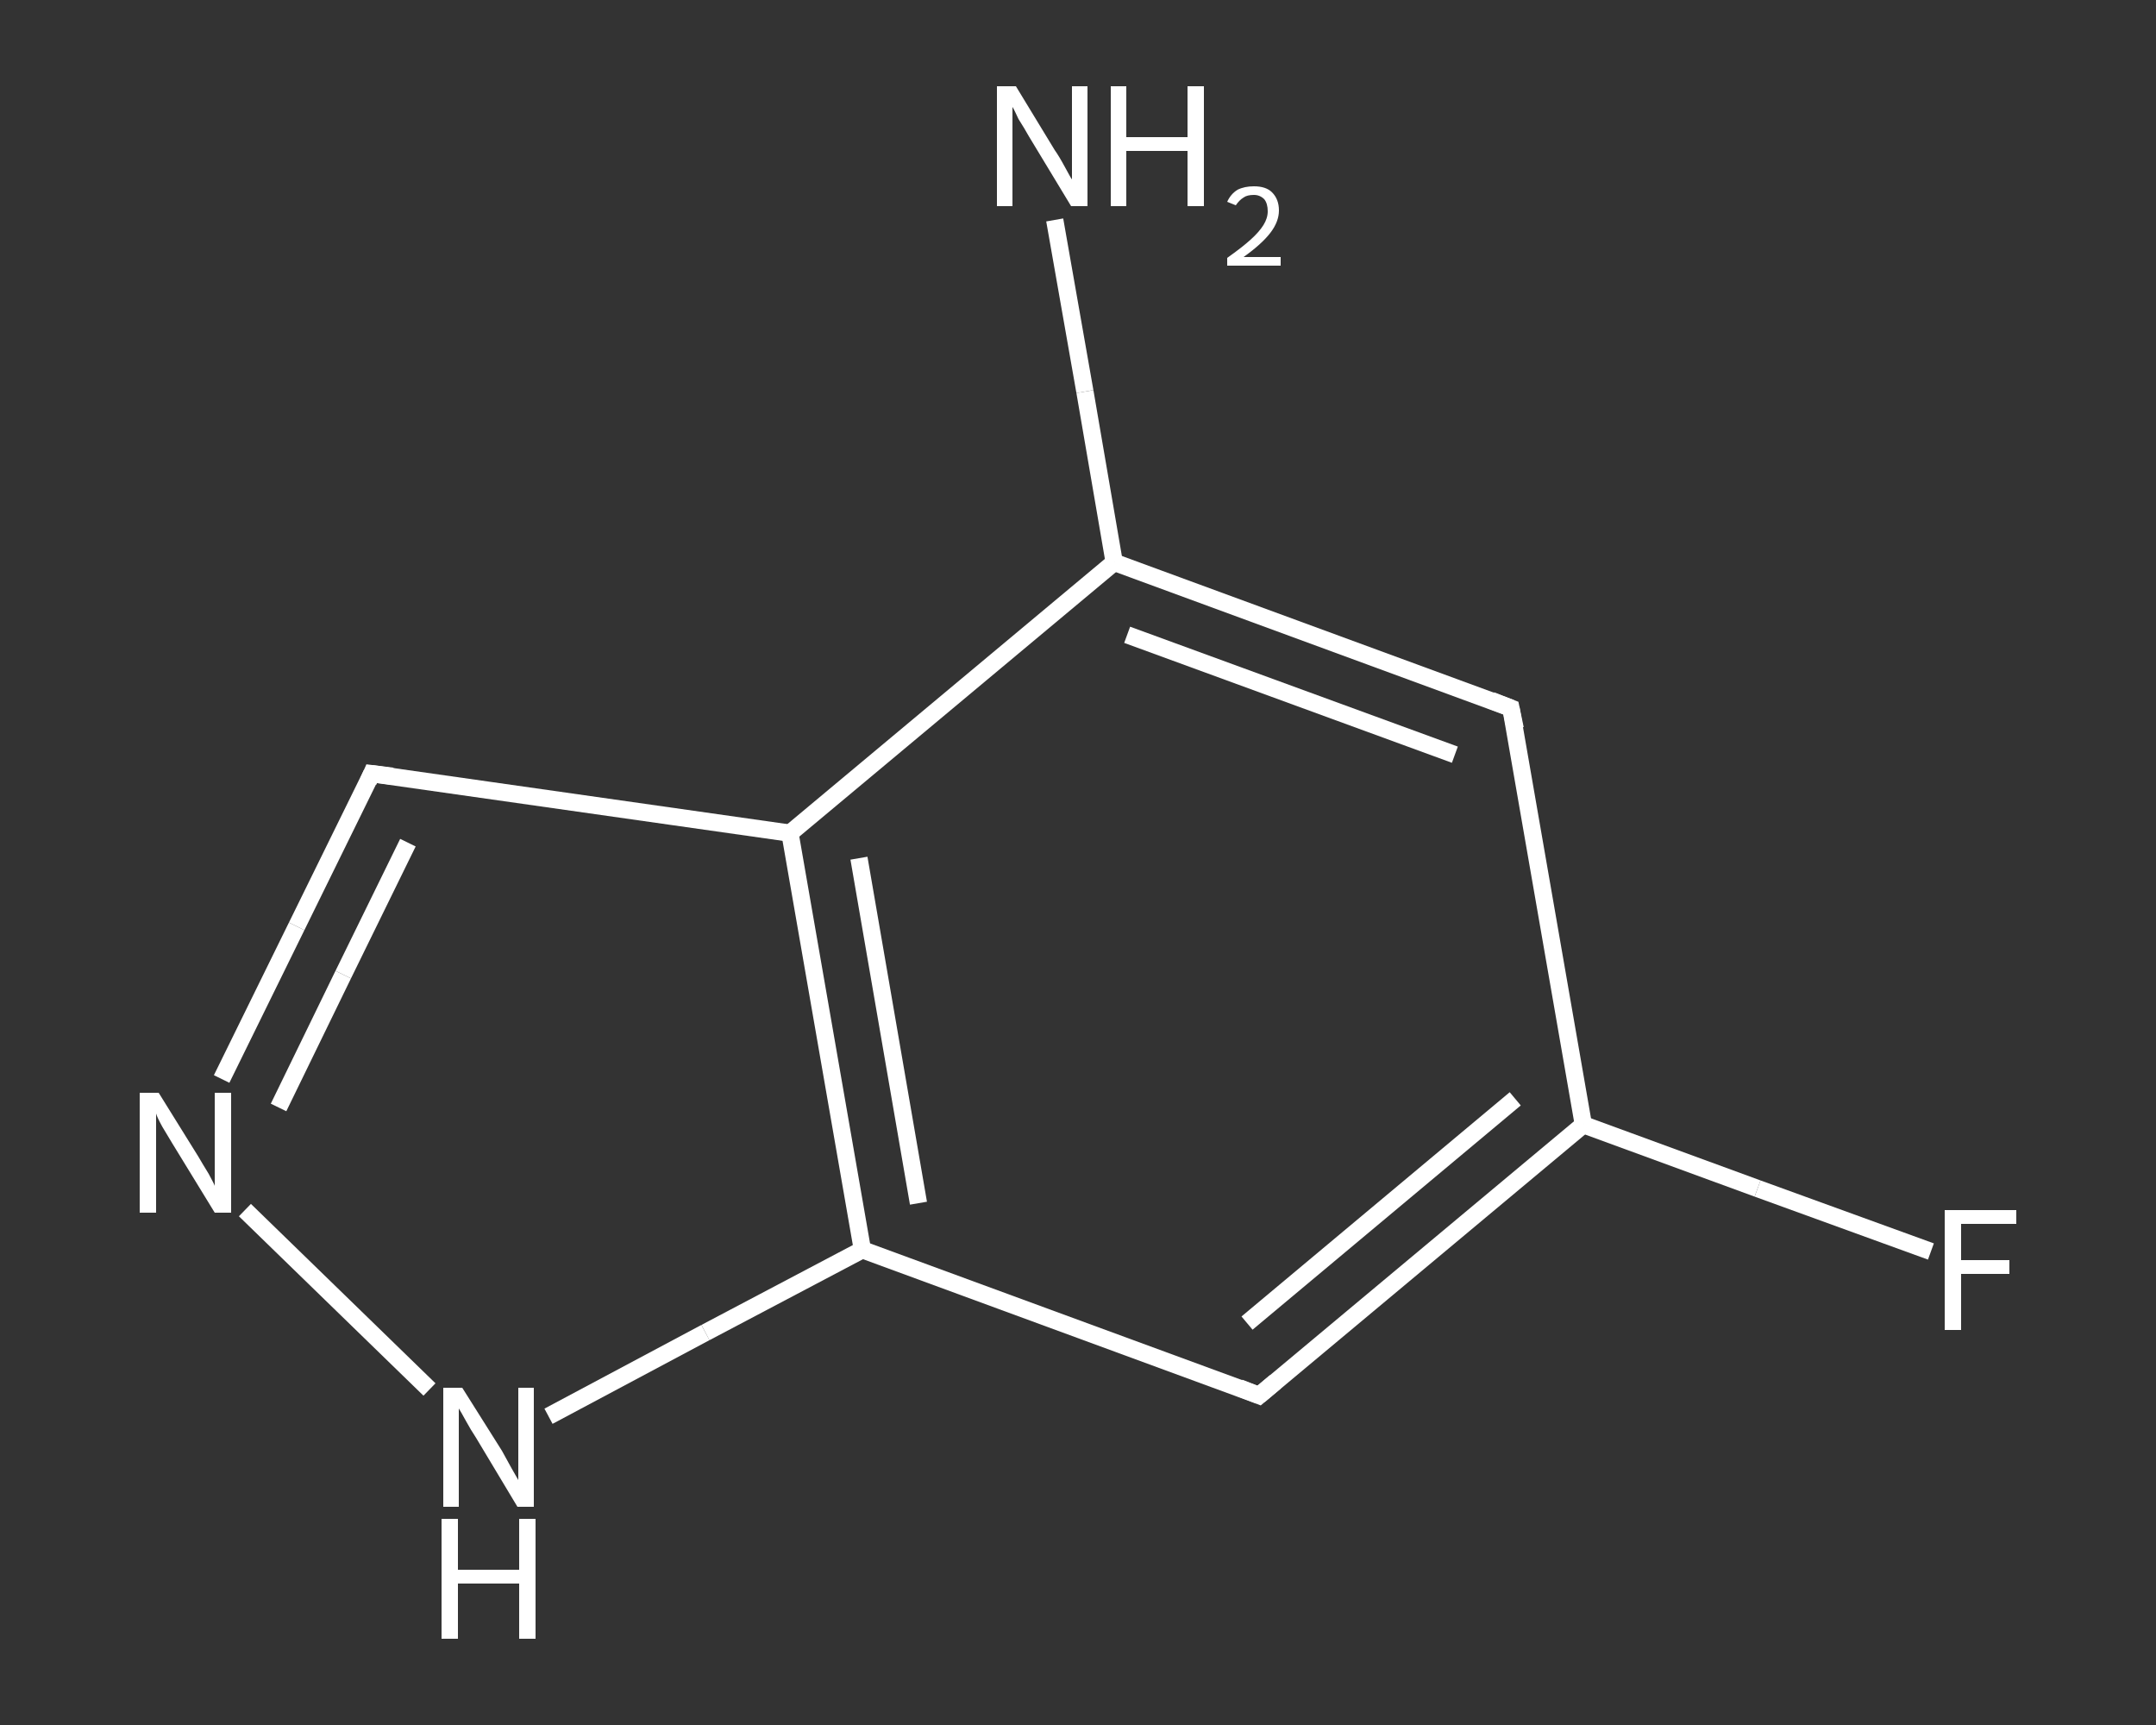 <?xml version='1.0' encoding='iso-8859-1'?>
<svg version='1.1' baseProfile='full'
              xmlns='http://www.w3.org/2000/svg'
                      xmlns:rdkit='http://www.rdkit.org/xml'
                      xmlns:xlink='http://www.w3.org/1999/xlink'
                  xml:space='preserve'
width='250px' height='200px' viewBox='0 0 250 200'>
<rect x="0" y="0" width="250" height="200" fill="#333333" stroke="none"/>
<!-- END OF HEADER -->
<rect style='opacity:1.0;fill:transparent;stroke:none' width='250.0' height='200.0' x='0.0' y='0.0'> </rect>
<path class='bond-0 atom-0 atom-1' d='M 122.3,25.5 L 125.8,45.4' style='fill:none;fill-rule:evenodd;stroke:#FFFFFF;stroke-width:2.0px;stroke-linecap:butt;stroke-linejoin:miter;stroke-opacity:1' />
<path class='bond-0 atom-0 atom-1' d='M 125.8,45.4 L 129.2,65.2' style='fill:none;fill-rule:evenodd;stroke:#FFFFFF;stroke-width:2.0px;stroke-linecap:butt;stroke-linejoin:miter;stroke-opacity:1' />
<path class='bond-1 atom-1 atom-2' d='M 129.2,65.2 L 175.2,82.1' style='fill:none;fill-rule:evenodd;stroke:#FFFFFF;stroke-width:2.0px;stroke-linecap:butt;stroke-linejoin:miter;stroke-opacity:1' />
<path class='bond-1 atom-1 atom-2' d='M 130.7,73.6 L 168.7,87.5' style='fill:none;fill-rule:evenodd;stroke:#FFFFFF;stroke-width:2.0px;stroke-linecap:butt;stroke-linejoin:miter;stroke-opacity:1' />
<path class='bond-2 atom-2 atom-3' d='M 175.2,82.1 L 183.6,130.4' style='fill:none;fill-rule:evenodd;stroke:#FFFFFF;stroke-width:2.0px;stroke-linecap:butt;stroke-linejoin:miter;stroke-opacity:1' />
<path class='bond-3 atom-3 atom-4' d='M 183.6,130.4 L 203.8,137.8' style='fill:none;fill-rule:evenodd;stroke:#FFFFFF;stroke-width:2.0px;stroke-linecap:butt;stroke-linejoin:miter;stroke-opacity:1' />
<path class='bond-3 atom-3 atom-4' d='M 203.8,137.8 L 223.9,145.1' style='fill:none;fill-rule:evenodd;stroke:#FFFFFF;stroke-width:2.0px;stroke-linecap:butt;stroke-linejoin:miter;stroke-opacity:1' />
<path class='bond-4 atom-3 atom-5' d='M 183.6,130.4 L 146.0,161.8' style='fill:none;fill-rule:evenodd;stroke:#FFFFFF;stroke-width:2.0px;stroke-linecap:butt;stroke-linejoin:miter;stroke-opacity:1' />
<path class='bond-4 atom-3 atom-5' d='M 175.7,127.4 L 144.6,153.4' style='fill:none;fill-rule:evenodd;stroke:#FFFFFF;stroke-width:2.0px;stroke-linecap:butt;stroke-linejoin:miter;stroke-opacity:1' />
<path class='bond-5 atom-5 atom-6' d='M 146.0,161.8 L 100.0,144.9' style='fill:none;fill-rule:evenodd;stroke:#FFFFFF;stroke-width:2.0px;stroke-linecap:butt;stroke-linejoin:miter;stroke-opacity:1' />
<path class='bond-6 atom-6 atom-7' d='M 100.0,144.9 L 81.8,154.5' style='fill:none;fill-rule:evenodd;stroke:#FFFFFF;stroke-width:2.0px;stroke-linecap:butt;stroke-linejoin:miter;stroke-opacity:1' />
<path class='bond-6 atom-6 atom-7' d='M 81.8,154.5 L 63.6,164.2' style='fill:none;fill-rule:evenodd;stroke:#FFFFFF;stroke-width:2.0px;stroke-linecap:butt;stroke-linejoin:miter;stroke-opacity:1' />
<path class='bond-7 atom-7 atom-8' d='M 49.8,161.1 L 28.4,140.3' style='fill:none;fill-rule:evenodd;stroke:#FFFFFF;stroke-width:2.0px;stroke-linecap:butt;stroke-linejoin:miter;stroke-opacity:1' />
<path class='bond-8 atom-8 atom-9' d='M 25.7,125.1 L 34.4,107.4' style='fill:none;fill-rule:evenodd;stroke:#FFFFFF;stroke-width:2.0px;stroke-linecap:butt;stroke-linejoin:miter;stroke-opacity:1' />
<path class='bond-8 atom-8 atom-9' d='M 34.4,107.4 L 43.1,89.7' style='fill:none;fill-rule:evenodd;stroke:#FFFFFF;stroke-width:2.0px;stroke-linecap:butt;stroke-linejoin:miter;stroke-opacity:1' />
<path class='bond-8 atom-8 atom-9' d='M 32.3,128.4 L 39.8,113.0' style='fill:none;fill-rule:evenodd;stroke:#FFFFFF;stroke-width:2.0px;stroke-linecap:butt;stroke-linejoin:miter;stroke-opacity:1' />
<path class='bond-8 atom-8 atom-9' d='M 39.8,113.0 L 47.3,97.7' style='fill:none;fill-rule:evenodd;stroke:#FFFFFF;stroke-width:2.0px;stroke-linecap:butt;stroke-linejoin:miter;stroke-opacity:1' />
<path class='bond-9 atom-9 atom-10' d='M 43.1,89.7 L 91.6,96.6' style='fill:none;fill-rule:evenodd;stroke:#FFFFFF;stroke-width:2.0px;stroke-linecap:butt;stroke-linejoin:miter;stroke-opacity:1' />
<path class='bond-10 atom-10 atom-1' d='M 91.6,96.6 L 129.2,65.2' style='fill:none;fill-rule:evenodd;stroke:#FFFFFF;stroke-width:2.0px;stroke-linecap:butt;stroke-linejoin:miter;stroke-opacity:1' />
<path class='bond-11 atom-10 atom-6' d='M 91.6,96.6 L 100.0,144.9' style='fill:none;fill-rule:evenodd;stroke:#FFFFFF;stroke-width:2.0px;stroke-linecap:butt;stroke-linejoin:miter;stroke-opacity:1' />
<path class='bond-11 atom-10 atom-6' d='M 99.6,99.5 L 106.5,139.5' style='fill:none;fill-rule:evenodd;stroke:#FFFFFF;stroke-width:2.0px;stroke-linecap:butt;stroke-linejoin:miter;stroke-opacity:1' />
<path d='M 172.9,81.2 L 175.2,82.1 L 175.7,84.5' style='fill:none;stroke:#FFFFFF;stroke-width:2.0px;stroke-linecap:butt;stroke-linejoin:miter;stroke-opacity:1;' />
<path d='M 147.9,160.2 L 146.0,161.8 L 143.7,160.9' style='fill:none;stroke:#FFFFFF;stroke-width:2.0px;stroke-linecap:butt;stroke-linejoin:miter;stroke-opacity:1;' />
<path d='M 42.7,90.6 L 43.1,89.7 L 45.5,90.0' style='fill:none;stroke:#FFFFFF;stroke-width:2.0px;stroke-linecap:butt;stroke-linejoin:miter;stroke-opacity:1;' />
<path class='atom-0' d='M 117.8 10.0
L 122.3 17.4
Q 122.8 18.1, 123.5 19.4
Q 124.2 20.7, 124.3 20.8
L 124.3 10.0
L 126.1 10.0
L 126.1 23.9
L 124.2 23.9
L 119.3 15.8
Q 118.8 14.9, 118.1 13.8
Q 117.6 12.7, 117.4 12.4
L 117.4 23.9
L 115.6 23.9
L 115.6 10.0
L 117.8 10.0
' fill='#FFFFFF'/>
<path class='atom-0' d='M 128.8 10.0
L 130.6 10.0
L 130.6 15.9
L 137.7 15.9
L 137.7 10.0
L 139.6 10.0
L 139.6 23.9
L 137.7 23.9
L 137.7 17.5
L 130.6 17.5
L 130.6 23.9
L 128.8 23.9
L 128.8 10.0
' fill='#FFFFFF'/>
<path class='atom-0' d='M 142.3 23.4
Q 142.7 22.5, 143.5 22.0
Q 144.3 21.6, 145.4 21.6
Q 146.8 21.6, 147.5 22.3
Q 148.3 23.1, 148.3 24.4
Q 148.3 25.7, 147.3 27.0
Q 146.3 28.3, 144.2 29.8
L 148.5 29.8
L 148.5 30.8
L 142.3 30.8
L 142.3 29.9
Q 144.0 28.7, 145.0 27.8
Q 146.0 26.9, 146.5 26.1
Q 147.0 25.3, 147.0 24.5
Q 147.0 23.6, 146.6 23.1
Q 146.1 22.6, 145.4 22.6
Q 144.6 22.6, 144.2 22.9
Q 143.7 23.2, 143.3 23.8
L 142.3 23.4
' fill='#FFFFFF'/>
<path class='atom-4' d='M 225.5 140.3
L 233.8 140.3
L 233.8 141.9
L 227.4 141.9
L 227.4 146.1
L 233.0 146.1
L 233.0 147.7
L 227.4 147.7
L 227.4 154.2
L 225.5 154.2
L 225.5 140.3
' fill='#FFFFFF'/>
<path class='atom-7' d='M 53.6 160.9
L 58.2 168.2
Q 58.6 168.9, 59.3 170.2
Q 60.1 171.6, 60.1 171.6
L 60.1 160.9
L 61.9 160.9
L 61.9 174.7
L 60.0 174.7
L 55.2 166.7
Q 54.6 165.8, 54.0 164.7
Q 53.4 163.6, 53.2 163.3
L 53.2 174.7
L 51.4 174.7
L 51.4 160.9
L 53.6 160.9
' fill='#FFFFFF'/>
<path class='atom-7' d='M 51.2 176.1
L 53.1 176.1
L 53.1 182.0
L 60.2 182.0
L 60.2 176.1
L 62.1 176.1
L 62.1 190.0
L 60.2 190.0
L 60.2 183.6
L 53.1 183.6
L 53.1 190.0
L 51.2 190.0
L 51.2 176.1
' fill='#FFFFFF'/>
<path class='atom-8' d='M 18.4 126.7
L 23.0 134.1
Q 23.4 134.8, 24.2 136.1
Q 24.9 137.4, 24.9 137.5
L 24.9 126.7
L 26.8 126.7
L 26.8 140.6
L 24.9 140.6
L 20.0 132.6
Q 19.4 131.6, 18.8 130.6
Q 18.2 129.5, 18.1 129.1
L 18.1 140.6
L 16.2 140.6
L 16.2 126.7
L 18.4 126.7
' fill='#FFFFFF'/>
</svg>
